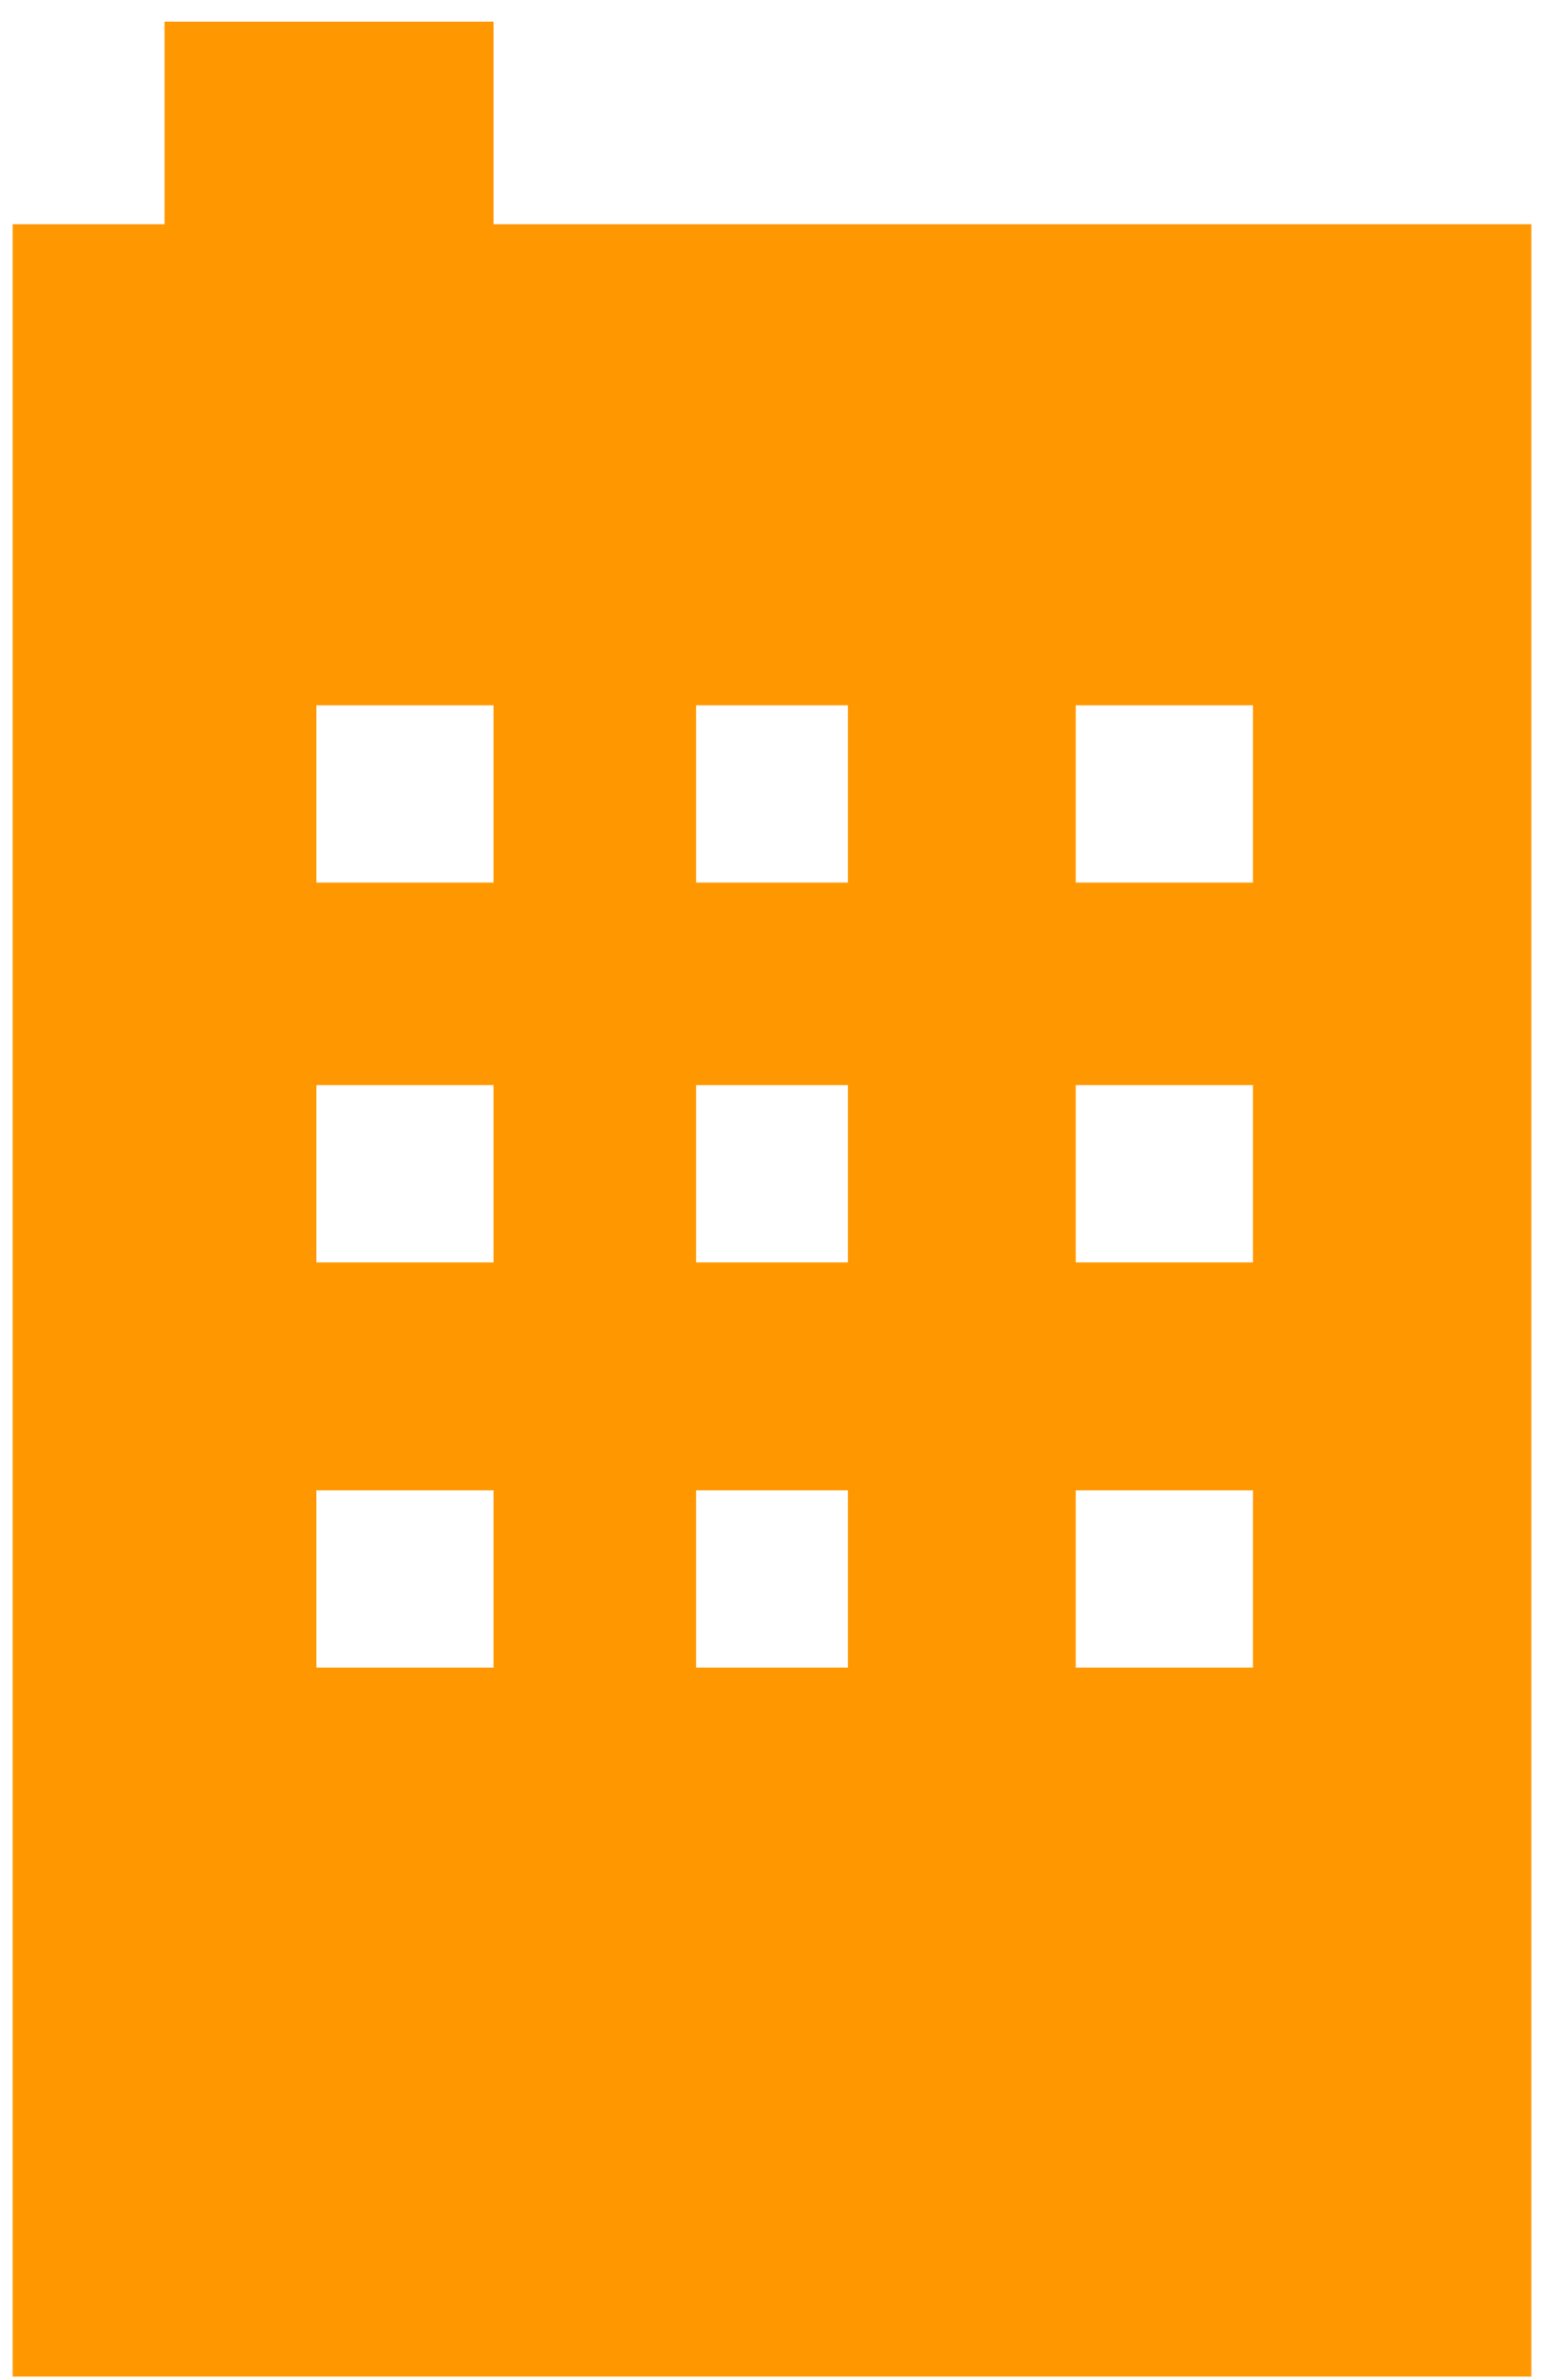 <?xml version="1.0" encoding="UTF-8" standalone="no"?>
<!DOCTYPE svg PUBLIC "-//W3C//DTD SVG 1.1//EN" "http://www.w3.org/Graphics/SVG/1.1/DTD/svg11.dtd">
<svg width="100%" height="100%" viewBox="0 0 61 94" version="1.1" xmlns="http://www.w3.org/2000/svg" xmlns:xlink="http://www.w3.org/1999/xlink" xml:space="preserve" xmlns:serif="http://www.serif.com/" style="fill-rule:evenodd;clip-rule:evenodd;stroke-linejoin:round;stroke-miterlimit:2;">
    <g transform="matrix(1,0,0,1,-1615,-917)">
        <g transform="matrix(1,0,0,1,1462.5,0)">
            <g transform="matrix(1,0,0,1,0,-553.296)">
                <path d="M202,1505.15L195,1505.15L195,1498.15L202,1498.15L202,1505.15ZM202,1520.15L195,1520.15L195,1513.15L202,1513.15L202,1520.15ZM202,1536.15L195,1536.15L195,1529.15L202,1529.15L202,1536.15ZM186,1505.15L180,1505.15L180,1498.15L186,1498.15L186,1505.15ZM186,1520.15L180,1520.15L180,1513.15L186,1513.15L186,1520.15ZM186,1536.15L180,1536.15L180,1529.15L186,1529.15L186,1536.15ZM172,1505.15L165,1505.15L165,1498.15L172,1498.15L172,1505.15ZM172,1520.15L165,1520.15L165,1513.15L172,1513.15L172,1520.15ZM172,1536.15L165,1536.15L165,1529.15L172,1529.15L172,1536.15ZM172,1479.15L172,1471.15L159,1471.15L159,1479.15L153,1479.15L153,1564.15L213,1564.15L213,1479.15L172,1479.15Z" style="fill:rgb(255,152,0);fill-rule:nonzero;"/>
            </g>
        </g>
    </g>
</svg>
